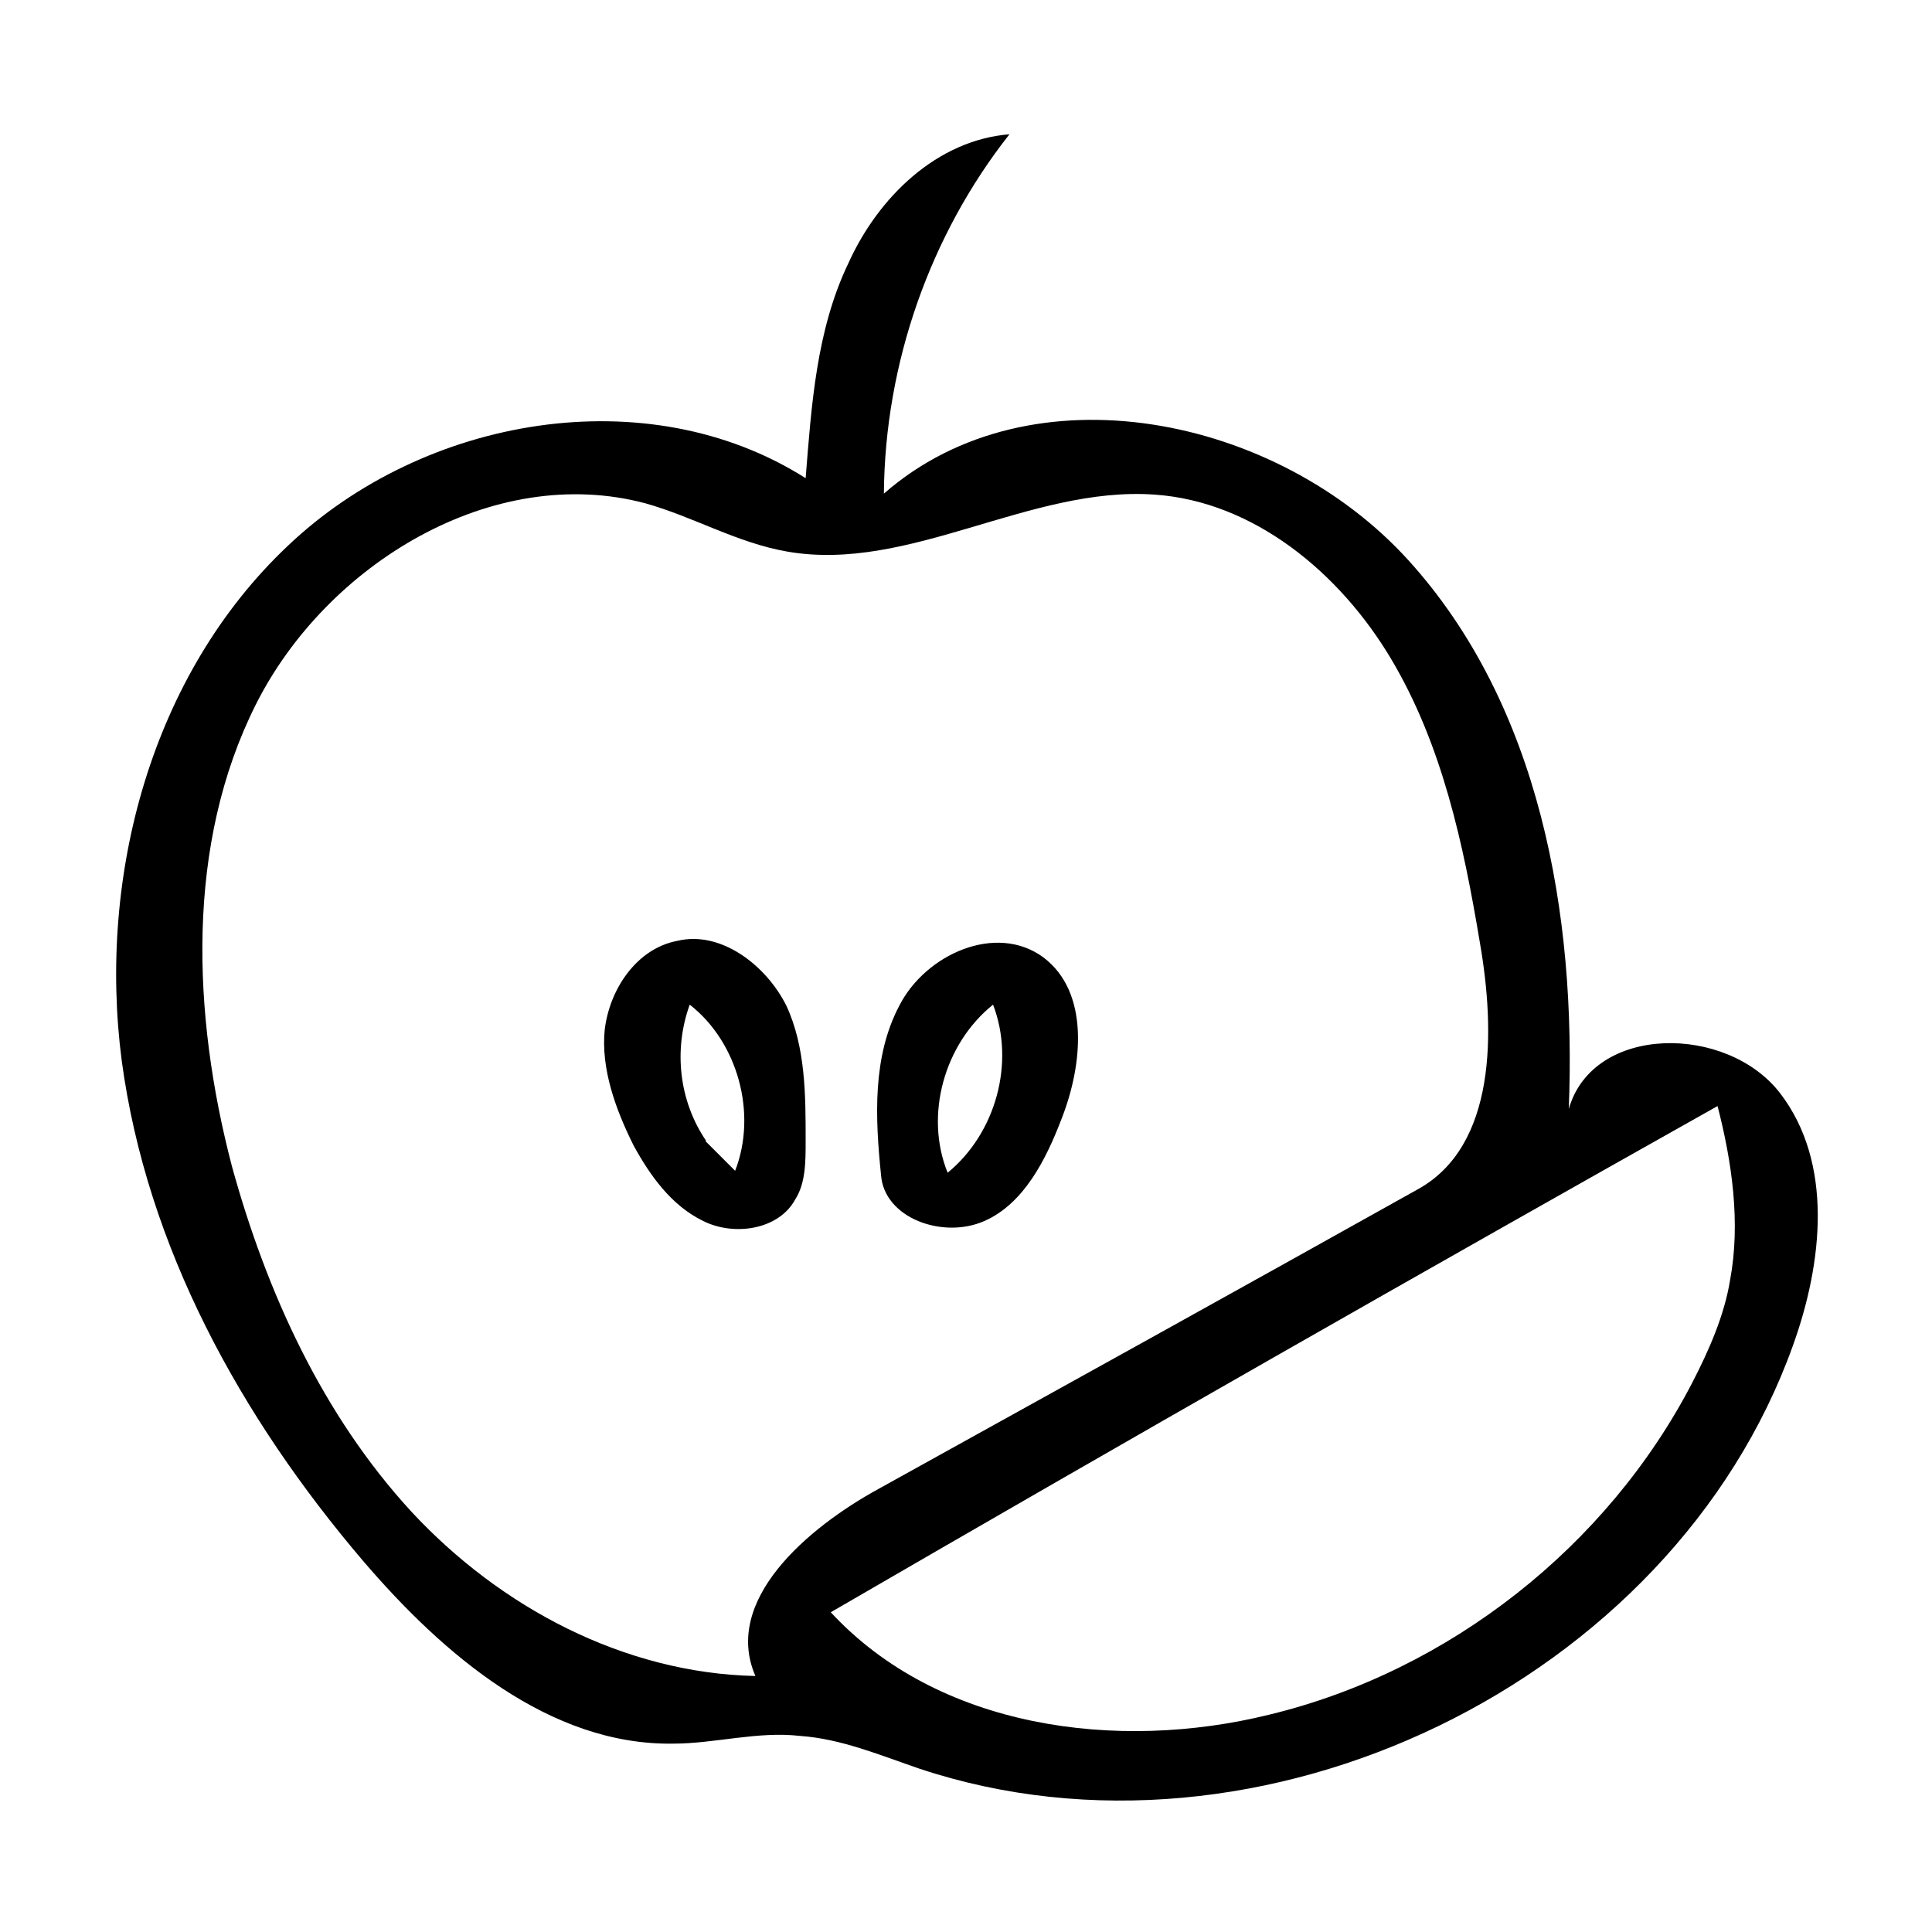<svg xmlns="http://www.w3.org/2000/svg" xmlns:xlink="http://www.w3.org/1999/xlink" id="Warstwa_1" x="0px" y="0px" viewBox="0 0 200 200" style="enable-background:new 0 0 200 200;" xml:space="preserve"><path d="M83.4,118.1c0,2.2,0,4.4-1.1,6.1c-1.7,3.1-6.3,3.8-9.5,2.2c-3.3-1.6-5.5-4.7-7.2-7.8c-1.9-3.8-3.4-8-3-12 c0.5-4.2,3.3-8.4,7.5-9.2c4.5-1.1,9.2,2.5,11.3,6.7C83.4,108.4,83.4,113.4,83.4,118.1 M73,118.1c1.1,1.1,2.2,2.2,3.1,3.1 c2.3-5.9,0.3-13.3-4.7-17.2c-1.7,4.7-1.1,10,1.7,14.1 M91.2,121.6c-0.6-5.9-0.9-12.2,1.9-17.5c2.7-5.3,10-8.6,14.9-5 c4.8,3.6,4.1,11.1,1.9,16.7c-1.6,4.2-3.9,8.8-8,10.6C97.6,128.3,91.5,126.1,91.2,121.6 M98.1,121.4c5-4.1,7-11.4,4.7-17.4 C97.7,108.1,95.7,115.5,98.1,121.4 M91.5,51.1c15.2-13.3,40.7-8.1,54.3,6.9c13.6,15,17.4,36.6,16.6,56.8c2.5-8.8,16.4-8.8,21.9-1.6 c5.5,7.2,4.4,17.5,1.3,26.1c-12.5,34.9-55.2,55.5-90.4,43.8c-4.1-1.4-8.1-3.1-12.4-3.4c-4.4-0.5-8.8,0.8-13.1,0.8 c-12.8,0.2-23.8-9.2-32.1-18.9c-12.7-14.9-22.4-32.5-25-51.8c-2.5-19.2,3.1-40,17.2-53.3c14.1-13.4,37.2-17.4,53.6-7 c0.6-7.5,1.1-15.3,4.4-22.2c3.1-6.9,9.2-12.8,16.7-13.4C96.3,24.3,91.6,37.6,91.5,51.1 M81.5,57.1c-5.2-0.9-9.7-3.6-14.7-5 c-15.8-4.2-33,6.3-40.3,20.8c-7.3,14.5-6.6,32.1-2.5,47.8c3.6,13.1,9.4,25.8,18.6,35.8c9.2,9.9,22,16.7,35.6,17 c-3.4-7.8,5.3-15.3,12.8-19.4c18.6-10.3,37.2-20.6,55.8-31c8.1-4.5,8-16.3,6.4-25.5c-1.7-10.2-3.9-20.5-9.2-29.4 c-5.3-8.9-14.2-16.3-24.5-17C106.6,50.3,94.1,59.3,81.5,57.1 M131.4,177.5c18.6-4.5,35-17.4,43.8-34.4c1.7-3.3,3.3-6.9,3.9-10.6 c1.1-5.9,0.2-12.2-1.3-18c-30.6,17.2-61.3,34.7-91.8,52.4C97.1,178.9,115.6,181.4,131.4,177.5"></path></svg>